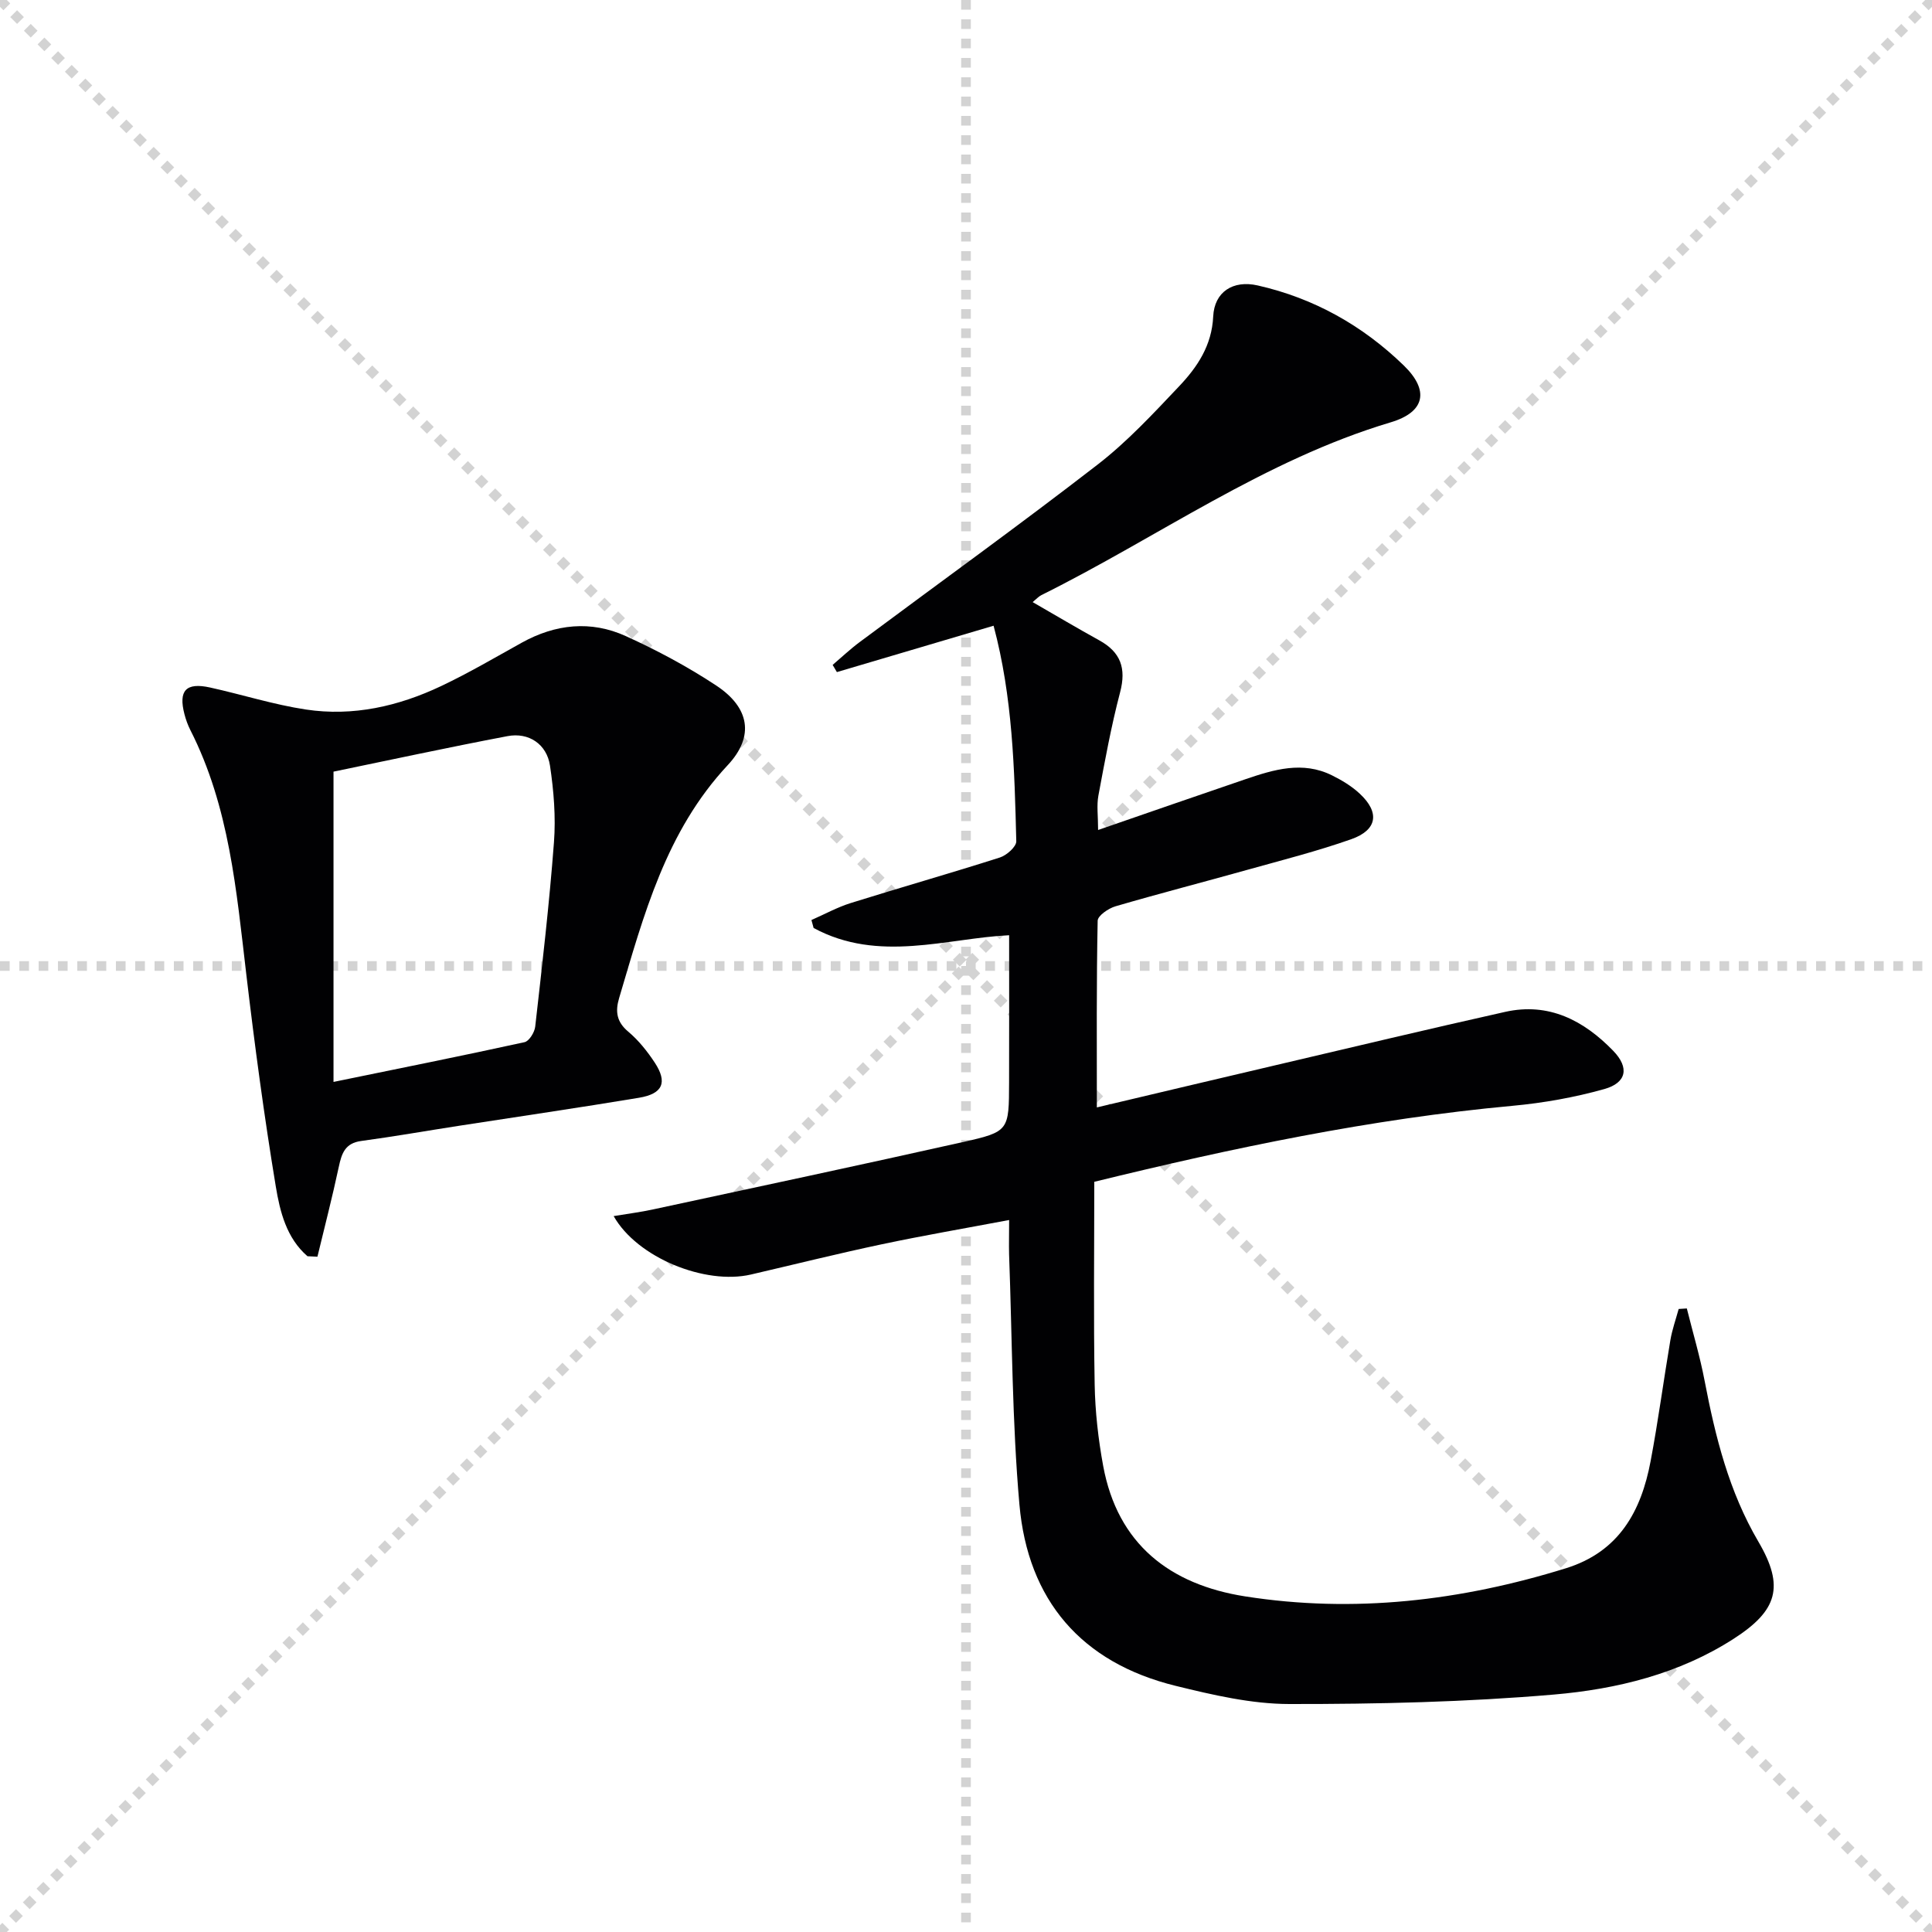 <svg enable-background="new 0 0 400 400" viewBox="0 0 400 400" xmlns="http://www.w3.org/2000/svg"><g stroke="lightgray" stroke-dasharray="1,1" stroke-width="1" transform="scale(2, 2)"><line x1="0" y1="0" x2="200" y2="200"></line><line x1="200" y1="0" x2="0" y2="200"></line><line x1="100" y1="0" x2="100" y2="200"></line><line x1="0" y1="100" x2="200" y2="100"></line></g><path d="m208.93 252.59c-9.16 1.73-17.79 3.21-26.34 5.02-9.08 1.92-18.09 4.17-27.13 6.27-9.47 2.19-23.54-3.48-28.41-12.1 2.93-.49 5.59-.82 8.19-1.39 21.4-4.61 42.81-9.16 64.17-13.95 9.52-2.14 9.48-2.37 9.51-12.39.03-10.1.01-20.2.01-30.42-12.85.61-27 5.79-40.48-1.5-.15-.55-.3-1.1-.45-1.65 2.7-1.18 5.32-2.63 8.12-3.51 10.28-3.22 20.65-6.16 30.91-9.44 1.4-.45 3.41-2.24 3.38-3.36-.37-14.92-.75-29.87-4.7-44.62-10.99 3.25-21.72 6.43-32.44 9.6-.29-.5-.58-.99-.88-1.49 1.87-1.59 3.66-3.29 5.63-4.75 16.41-12.22 33.02-24.18 49.2-36.7 6.15-4.75 11.53-10.56 16.9-16.23 3.77-3.98 6.78-8.44 7.06-14.46.24-5.07 4.08-7.59 9.22-6.42 11.62 2.63 21.71 8.29 30.24 16.57 5.3 5.14 4.46 9.63-2.72 11.77-26.17 7.82-48.23 23.81-72.31 35.77-.58.29-1.04.82-1.81 1.45 4.69 2.7 9.2 5.38 13.8 7.92 4.43 2.44 5.61 5.78 4.31 10.73-1.85 7.04-3.16 14.24-4.5 21.41-.38 2.05-.06 4.23-.06 7.12 10.51-3.63 20.51-7.11 30.53-10.52 5.87-2 11.82-3.8 17.88-.8 2.06 1.02 4.12 2.26 5.78 3.82 4.16 3.88 3.63 7.5-1.78 9.41-7.03 2.48-14.29 4.32-21.48 6.33-9.1 2.55-18.26 4.91-27.33 7.56-1.45.42-3.67 1.94-3.69 2.99-.26 12.77-.17 25.55-.17 38.65 11.96-2.83 24.52-5.82 37.09-8.76 15.81-3.71 31.6-7.48 47.44-11.02 9.05-2.03 16.31 1.79 22.39 8.07 3.36 3.47 2.78 6.61-1.86 7.91-6.19 1.74-12.63 2.88-19.03 3.47-29.33 2.7-58.02 8.74-86.56 15.73 0 14.12-.17 28.05.08 41.97.1 5.63.74 11.3 1.76 16.84 2.99 16.25 13.86 24.58 29.36 27.02 22.55 3.54 44.7.93 66.45-5.82 10.99-3.41 15.58-11.8 17.53-22.17 1.57-8.31 2.68-16.7 4.09-25.04.37-2.19 1.13-4.32 1.72-6.47.56-.04 1.13-.07 1.69-.11 1.24 4.99 2.72 9.93 3.68 14.97 2.23 11.62 5.03 22.92 11.15 33.34 5.46 9.3 3.9 14.26-5.1 20.06-11.31 7.29-24.22 10.45-37.25 11.57-18.19 1.56-36.51 1.98-54.78 1.96-7.85-.01-15.82-1.87-23.52-3.76-19.55-4.79-30.62-17.75-32.36-37.55-1.52-17.2-1.5-34.53-2.14-51.8-.05-2.12.01-4.26.01-7.1z" fill="#010103"/><path d="m63.66 260.09c-4.35-3.76-5.7-9.24-6.56-14.44-2.41-14.56-4.37-29.21-6.1-43.87-2.05-17.32-3.5-34.73-11.6-50.65-.52-1.03-.92-2.14-1.21-3.26-1.28-4.9.31-6.63 5.3-5.53 6.63 1.46 13.16 3.55 19.85 4.56 9.76 1.47 19.16-.67 28-4.86 5.7-2.7 11.16-5.91 16.67-8.97 6.99-3.88 14.33-4.66 21.56-1.37 6.47 2.94 12.81 6.33 18.73 10.24 6.87 4.54 7.95 10.49 2.39 16.45-12.84 13.73-17.4 31.06-22.51 48.26-.82 2.76-.53 4.92 1.9 6.95 2.13 1.79 3.95 4.08 5.49 6.42 2.67 4.08 1.66 6.44-3.27 7.26-12.44 2.07-24.92 3.89-37.38 5.82-6.72 1.04-13.42 2.22-20.15 3.13-3.34.45-4.04 2.59-4.63 5.37-1.33 6.23-2.93 12.4-4.42 18.59-.69-.04-1.38-.07-2.06-.1zm5.39-100.33v64.24c13.98-2.87 26.79-5.43 39.55-8.23.95-.21 2.08-2.04 2.21-3.22 1.44-12.7 2.92-25.41 3.88-38.15.4-5.25-.04-10.66-.82-15.88-.67-4.46-4.41-6.95-8.8-6.11-12.32 2.34-24.58 4.99-36.02 7.35z" fill="#010103"/></svg>